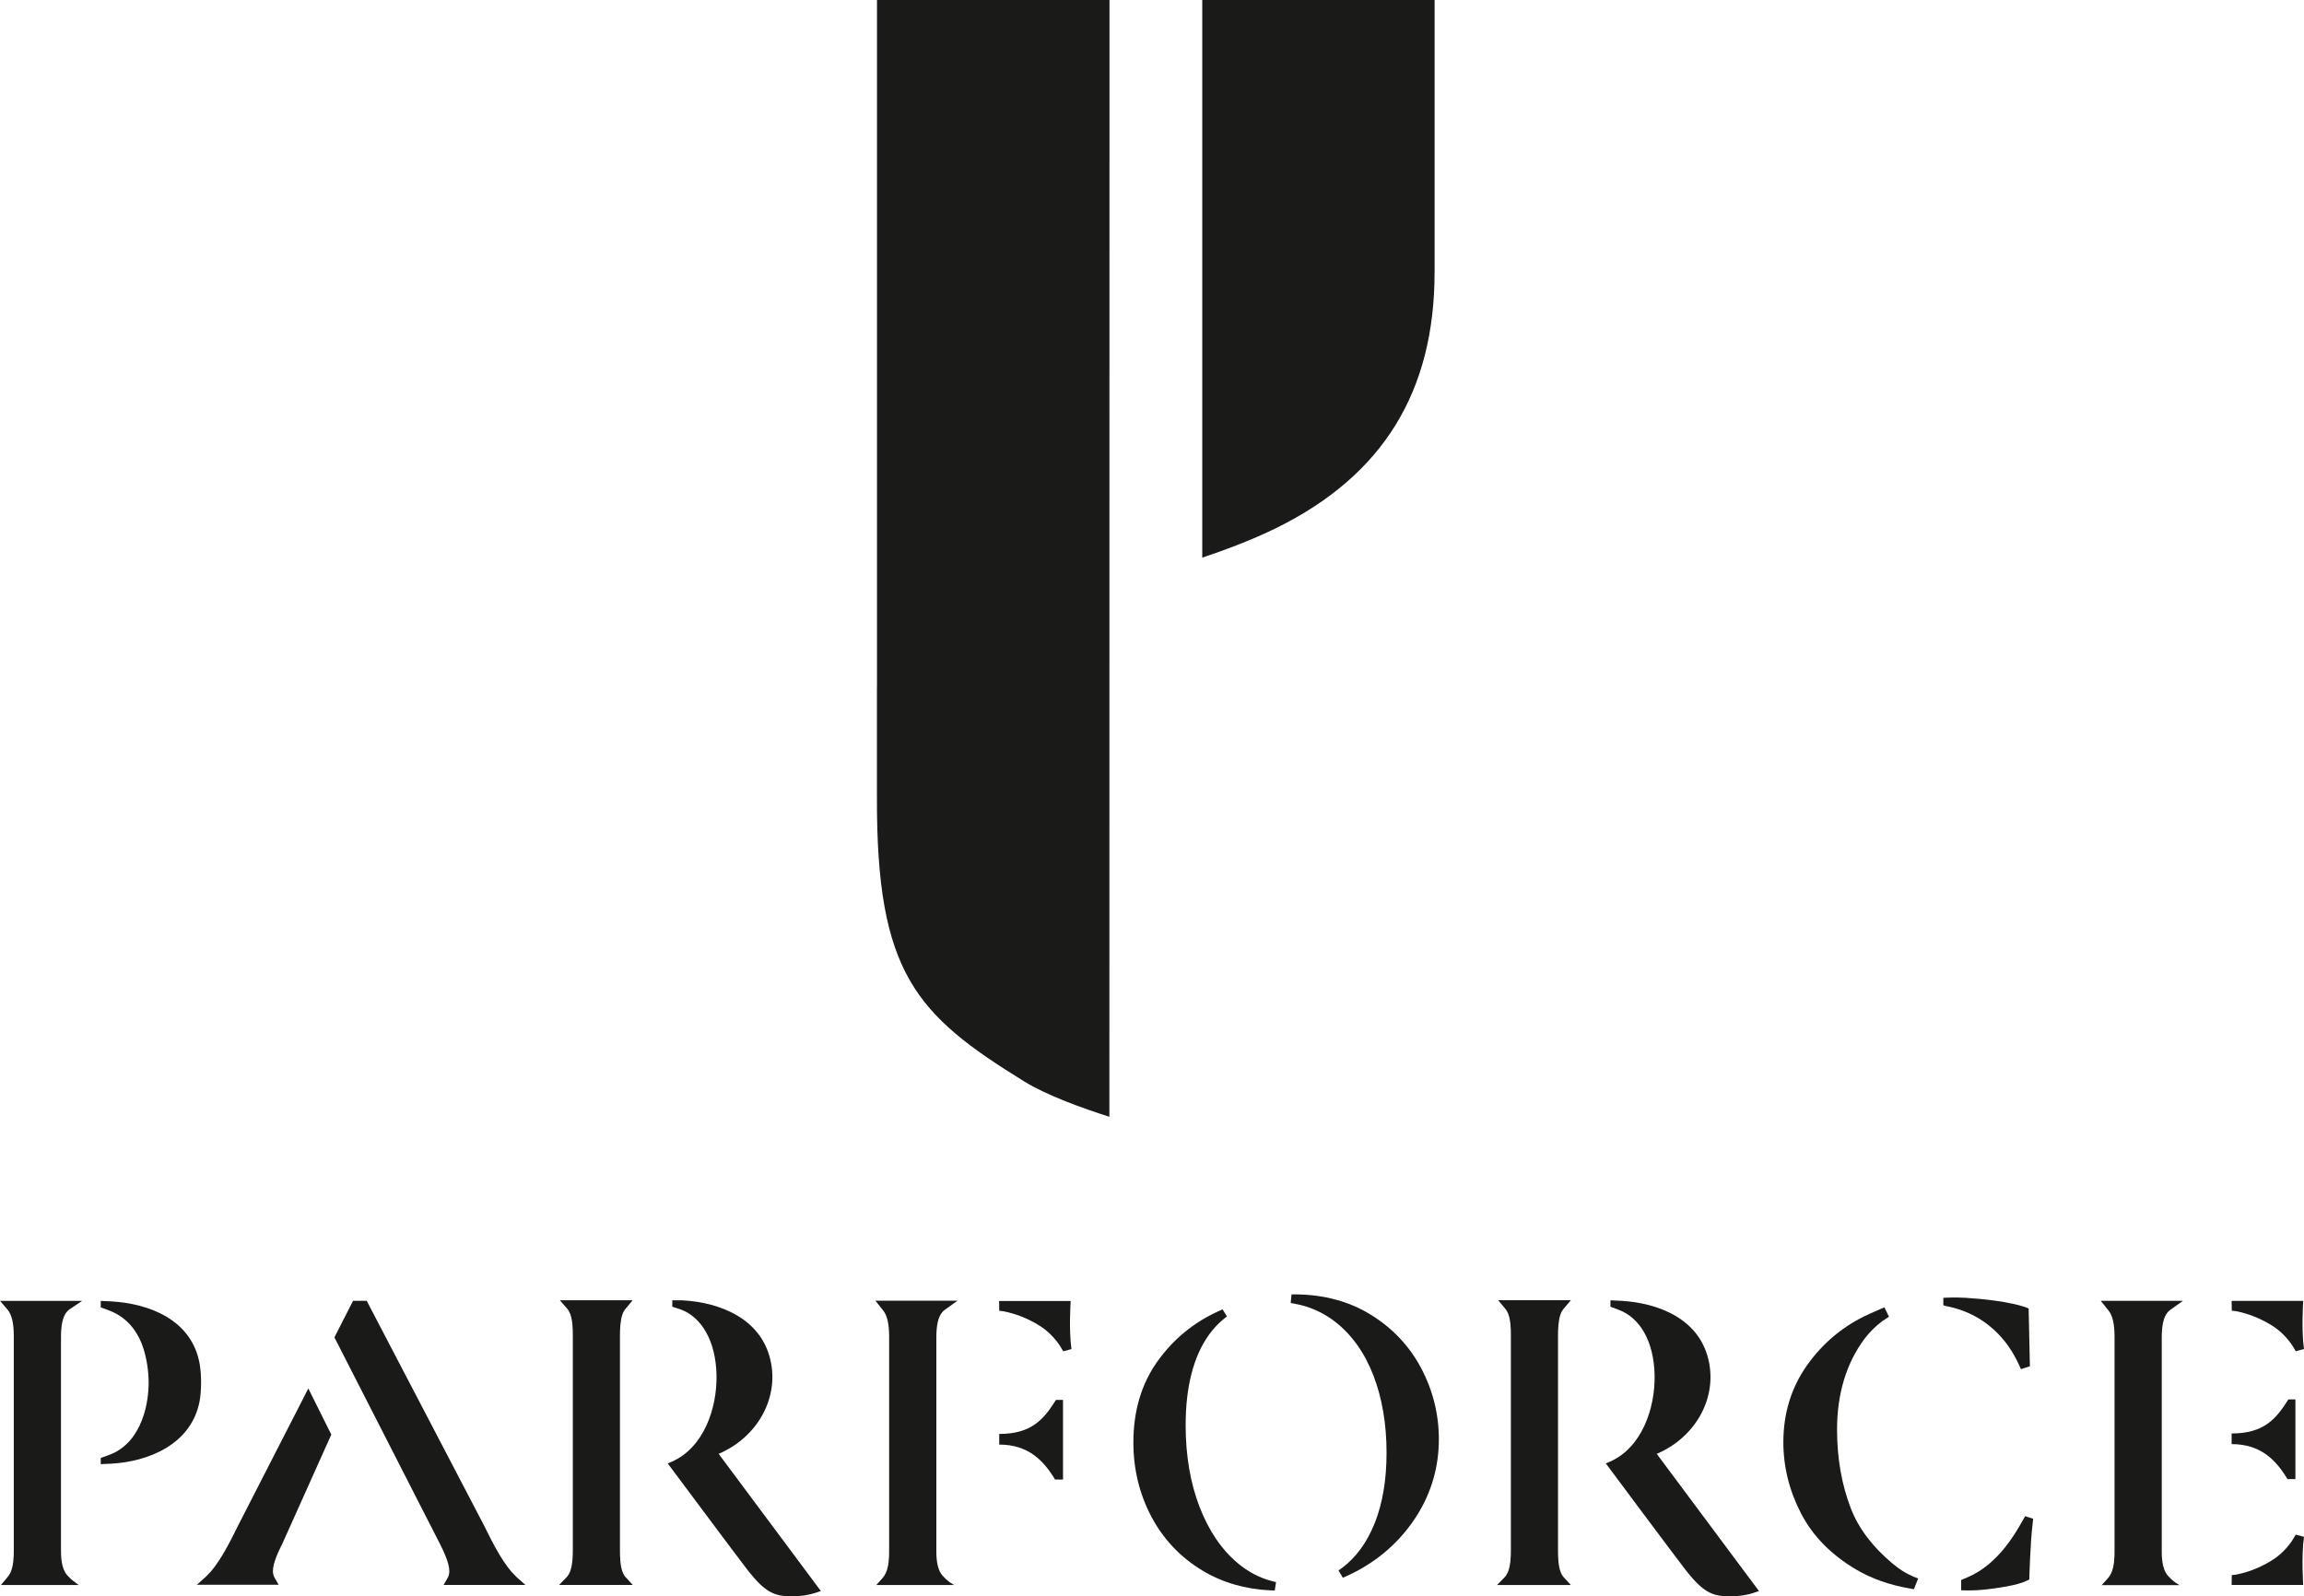 <?xml version="1.0" encoding="UTF-8"?>
<svg id="Ebene_1" data-name="Ebene 1" xmlns="http://www.w3.org/2000/svg" viewBox="0 0 726.85 503.64">
  <defs>
    <style>
      .cls-1, .cls-2 {
        fill: #1a1a18;
      }

      .cls-2 {
        fill-rule: evenodd;
      }
    </style>
  </defs>
  <path class="cls-1" d="M350.01,0h-73.34v216.7h-.02v34.92c-.16,55.54,12.39,68.57,46.59,89.67,6.92,4.27,18.2,8.36,26.74,11.07L350.01,0Z"/>
  <path class="cls-1" d="M452.57,85.87c0,37.69-16.27,64.07-49.74,80.63-8.44,4.17-17,7.22-23.55,9.44V0h73.3v85.87Z"/>
  <g>
    <path class="cls-2" d="M400.83,501.78c-7.93-.35-15.15-2.44-21.45-6.22-6.93-4.16-12.35-9.87-16.13-16.99-3.78-7.13-5.7-15.02-5.7-23.45,0-9.86,2.52-18.41,7.48-25.42,4.98-7.04,11.46-12.4,19.25-15.94l.22-.1,1.19-.54,1.37,2.23-1.02.82c-1.73,1.4-3.3,3.08-4.68,5.02-4.86,6.79-7.32,16.39-7.32,28.51,0,9.53,1.47,18.18,4.37,25.7,2.91,7.56,6.98,13.55,12.09,17.82,3.28,2.74,6.9,4.64,10.75,5.63l1.3.34-.4,2.64-1.33-.05ZM422.27,495.51l1.08-.79c4.4-3.24,7.88-8.02,10.35-14.18,2.46-6.17,3.72-13.63,3.72-22.19,0-9.05-1.4-17.25-4.15-24.38-2.77-7.18-6.85-12.89-12.11-16.97-3.74-2.89-8-4.79-12.64-5.64l-1.34-.24.26-2.72h1.36c8.92.07,16.88,2.23,23.65,6.41,6.88,4.25,12.24,9.95,15.92,16.92,3.68,6.99,5.55,14.51,5.55,22.36,0,8.7-2.33,16.8-6.92,24.07-4.6,7.28-10.84,13.11-18.55,17.32-1.21.66-2.42,1.26-3.61,1.79l-1.22.54-1.35-2.3Z"/>
    <path class="cls-1" d="M334.54,424.87c-.66-1.04-1.67-2.43-3.13-3.86-2.26-2.21-4.41-3.35-6.06-4.21-1.95-1.02-4.89-2.29-8.72-3.06l-1.39-.17-.05-3.09h22.58s-.63,9.13.25,15.18c-.91.27-2.6.69-2.6.69l-.89-1.48Z"/>
    <path class="cls-1" d="M663.03,500.13l1.89-2.1c.46-.5.84-1.08,1.14-1.74.91-2.04,1.02-4.8,1.02-6.69v-67.85c0-4.08-.65-6.83-2-8.39l-2.34-2.93h25.92l-3.96,2.83c-.36.26-.68.56-.95.89-1.2,1.47-1.78,4.05-1.78,7.89v67.56c0,3.46.61,6.15,2.02,7.65.27.29.55.59,1.1,1.12.58.54,1.24.98,1.24.98l1.22.78h-24.51Z"/>
    <path class="cls-1" d="M276.45,500.09l1.89-2.1c.46-.5.84-1.08,1.14-1.74.91-2.04,1.02-4.8,1.02-6.69v-67.85c0-4.08-.65-6.83-2-8.39l-2.34-2.93h25.92l-3.96,2.83c-.36.26-.68.56-.95.89-1.2,1.47-1.78,4.05-1.78,7.89v67.56c0,3.46.61,6.15,2.02,7.65.27.29.55.59,1.1,1.12.58.54,1.24.98,1.24.98l1.22.78h-24.51Z"/>
    <path class="cls-1" d="M.3,500.09l1.89-2.25c.46-.5.84-1.08,1.14-1.74.91-2.04,1.02-4.8,1.02-6.69v-67.85c0-4.08-.65-6.83-2-8.39l-2.34-2.73h25.92l-3.96,2.64c-.36.26-.68.56-.95.89-1.2,1.47-1.78,4.05-1.78,7.89v67.56c0,3.46.61,6.15,2.02,7.65.27.29.55.59,1.1,1.12.58.54,1.24.98,1.24.98l1.22.93H.3Z"/>
    <path class="cls-1" d="M545.29,503.64c-5.12,0-8.09-1.4-13.33-8.04-2.61-3.31-25.37-33.87-25.37-33.87l1.22-.52c10.14-4.38,14.42-16.94,14.17-27.45-.25-10.51-4.57-17.95-11.26-20.47l-2.68-1.01.03-2.02,3.26.16c11.83.65,25.38,5.73,27.91,19.85,2.08,11.59-4.65,23.25-16.37,28.35l-.21.09,32.25,43.29-.73.25c-3.33,1.2-5.98,1.41-8.88,1.41"/>
    <path class="cls-1" d="M472.29,500.09l2.56-2.63c.36-.42.69-.99.93-1.62.76-2,.86-4.68.86-6.79v-67.85c0-2.11-.1-4.79-.86-6.73-.24-.61-.57-1.17-.99-1.65l-2.17-2.58h22.95s-2.2,2.59-2.2,2.59c-.47.54-.84,1.17-1.08,1.89-.69,2-.78,4.67-.78,6.77v67.56c0,2.31.09,4.93.78,6.85.22.61.52,1.16.91,1.63l2.36,2.56h-23.28Z"/>
    <path class="cls-2" d="M640.38,431.09l-.4-18.21c-.45-.35-5.96-2.52-19.84-3.4-3.65-.23-7.07,0-7.07,0v2.35l.9.27c3.07.58,7.71,1.91,12.29,5.2,1.08.78,3.57,2.68,6.04,5.73,2.08,2.58,3.32,4.94,3.93,6.13.58,1.13,1.02,2.11,1.32,2.83l2.82-.91Z"/>
    <path class="cls-2" d="M603.57,497.42c-2.44-1.06-4.19-2.16-6.47-4.05-6.31-5.25-10.74-11.1-13.19-17.4-2.9-7.47-4.37-15.85-4.37-24.9,0-11.24,2.89-20.85,8.59-28.56,1.51-2.04,3.47-4,5.6-5.62l2.19-1.44-1.44-2.98s-3.36,1.47-4.7,2.07c-8.25,3.69-14.84,9.32-19.77,16.31-4.91,6.97-7.41,15.1-7.41,24.18,0,7.75,1.87,15.3,5.56,22.44,3.68,7.12,9.52,13.08,17.37,17.72,4.9,2.9,10.63,4.92,17.03,6.01l1.22.21,1.34-3.36-1.55-.62Z"/>
    <path class="cls-2" d="M638.89,478.37l-1.48,2.58c-3.05,5.36-6.3,9.44-9.92,12.49-2.13,1.79-4.42,3.21-6.79,4.22l-2.01.86v3.24s2.54.11,5-.03c3.24-.17,11.05-1.19,14.4-2.45,1.14-.43,2.1-.92,2.1-.92,0,0,.27-11.52,1.1-18.06l.12-1.1-2.54-.83Z"/>
    <path class="cls-1" d="M315.24,452.43c10.28,0,14.08-4.71,17.89-10.74h2.22v25.13h-2.5c-3.66-6.03-8.43-11.03-17.62-11.03v-3.37Z"/>
    <path class="cls-1" d="M704.03,452.28c10.28,0,14.08-4.71,17.89-10.74h2.22v25.13h-2.5c-3.66-6.03-8.43-11.03-17.62-11.03v-3.37Z"/>
    <path class="cls-1" d="M249.35,503.64c-5.12,0-8.09-1.4-13.33-8.04-2.61-3.31-25.37-33.87-25.37-33.87l1.22-.52c10.14-4.38,14.42-16.94,14.17-27.45-.25-10.51-4.57-18.09-11.26-20.6l-2.7-.87.03-2.03,3.27.02c11.83.65,25.38,5.86,27.91,19.98,2.08,11.59-4.65,23.25-16.37,28.35l-.21.09,32.25,43.29-.73.25c-3.33,1.2-5.98,1.41-8.88,1.41"/>
    <path class="cls-1" d="M176.36,500.09l2.56-2.63c.36-.42.69-.99.93-1.62.76-2,.86-4.68.86-6.79v-67.85c0-2.11-.1-4.79-.86-6.73-.24-.61-.57-1.17-.99-1.65l-2.23-2.56h22.95s-2.14,2.56-2.14,2.56c-.47.54-.84,1.17-1.08,1.89-.69,2-.78,4.67-.78,6.77v67.56c0,2.31.09,4.93.78,6.85.22.61.52,1.16.91,1.63l2.36,2.56h-23.28Z"/>
    <path class="cls-2" d="M63.01,430.46c-2.42-14.14-16.11-19.2-27.94-19.85l-3.29-.16v2.03l2.68,1.01c6.43,2.42,9.48,7.7,10.9,12.35,1.01,3.28,1.5,6.88,1.54,10.46-.04,3.46-.53,6.93-1.54,10.1-1.42,4.48-4.47,10.31-10.9,12.64l-2.68.97v1.95l3.29-.15c11.83-.63,25.38-6.16,27.91-19.78.54-2.92.66-7.87.03-11.57Z"/>
    <path class="cls-1" d="M723.37,424.84c-.66-1.04-1.67-2.43-3.13-3.86-2.26-2.21-4.41-3.35-6.06-4.21-1.95-1.02-4.89-2.29-8.72-3.06l-1.39-.17-.05-3.09h22.58s-.63,9.13.25,15.18c-.91.27-2.6.69-2.6.69l-.89-1.48Z"/>
    <path class="cls-1" d="M723.37,485.68c-.66,1.04-1.67,2.43-3.13,3.86-2.26,2.21-4.41,3.35-6.06,4.21-1.95,1.02-4.89,2.29-8.72,3.06l-1.39.17-.05,3.09h22.58s-.63-9.13.25-15.18c-.91-.27-2.6-.69-2.6-.69l-.89,1.48Z"/>
    <g>
      <path class="cls-2" d="M104.52,452.64l-7.25-14.56-22.17,43.28c-2.3,4.67-5.17,10.47-8.6,14.51l-1.66,1.71-2.73,2.43h25.79l-1.29-2.25c-.34-.59-.51-1.29-.51-2.09,0-2.48,1.72-6.15,3.01-8.7l15.4-34.32Z"/>
      <path class="cls-2" d="M139.96,500.07h25.79l-2.73-2.43-1.66-1.71c-3.43-4.03-6.29-9.83-8.6-14.51l-37.07-70.99h-4.31s-5.88,11.53-5.88,11.53l33.24,65.06c1.29,2.55,3.01,6.22,3.01,8.7,0,.8-.17,1.5-.51,2.09l-1.29,2.25Z"/>
    </g>
  </g>
</svg>